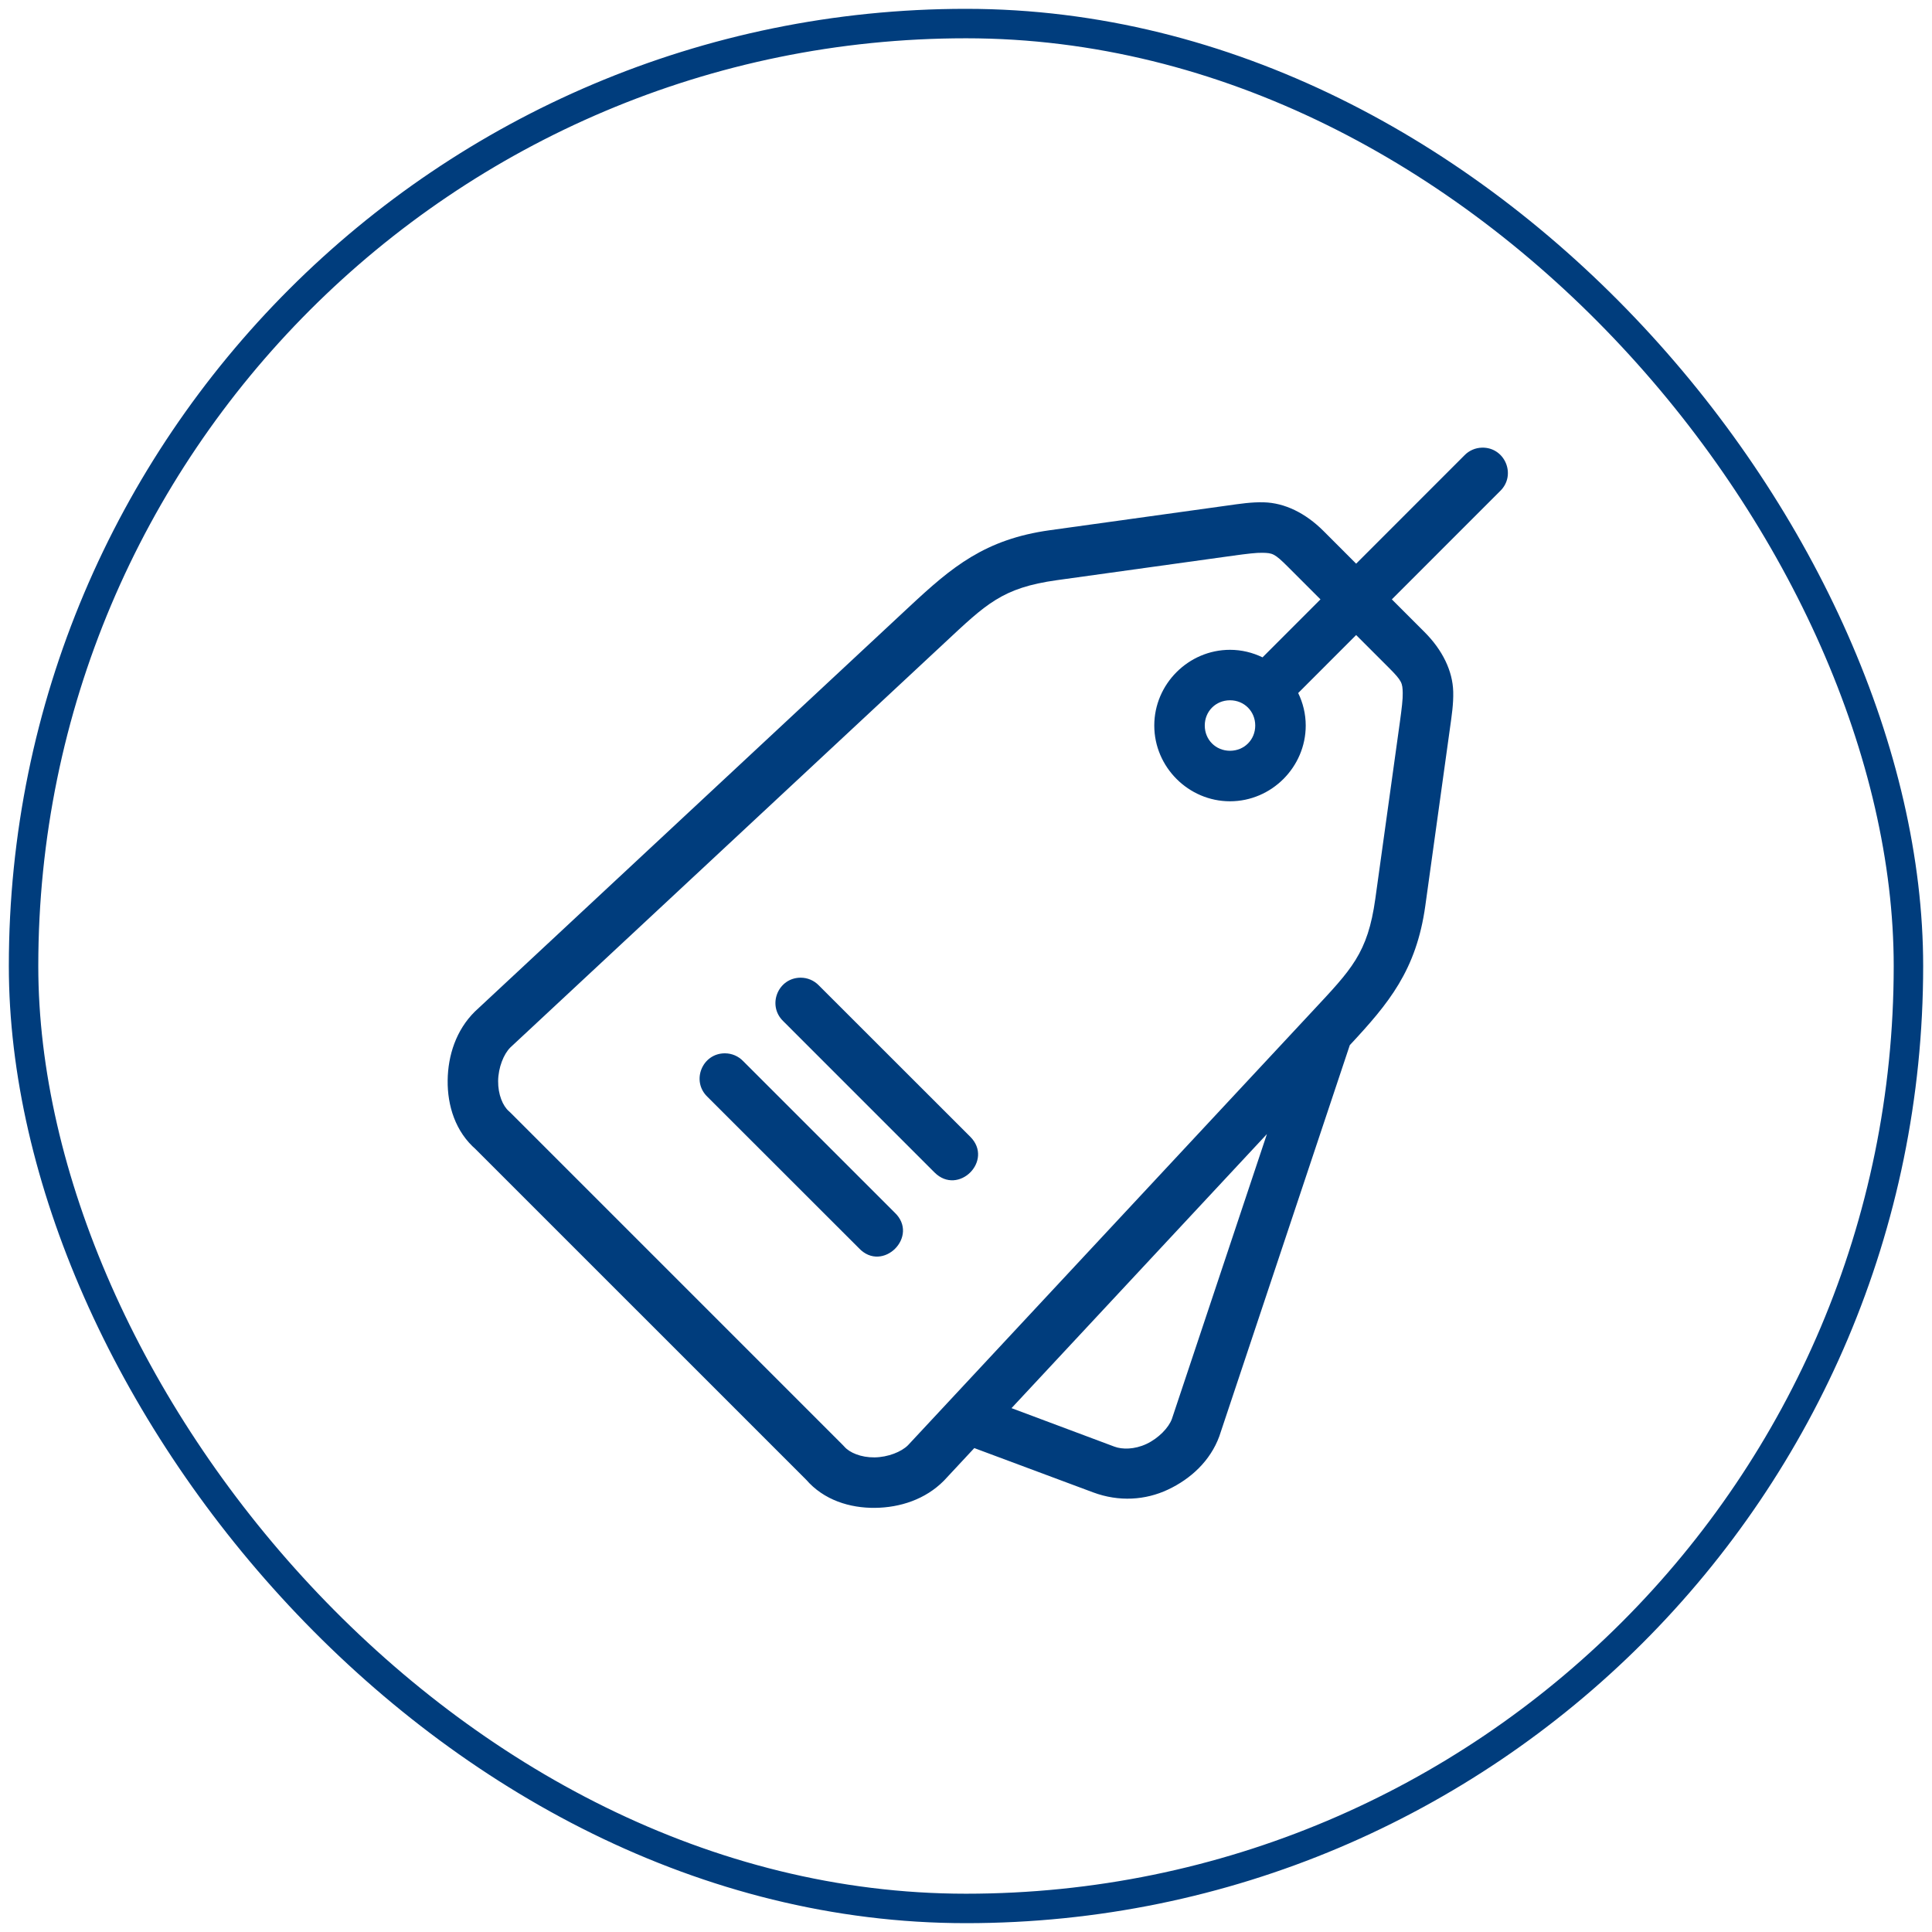 <svg width="82" height="82" viewBox="0 0 82 82" fill="none" xmlns="http://www.w3.org/2000/svg">
<rect x="1" y="1" width="80" height="80" rx="40" stroke="#003D7D" stroke-width="1.25"/>
<path d="M62.895 19C62.616 19.008 62.35 19.124 62.156 19.325L57.559 23.924L56.175 22.539C55.405 21.769 54.519 21.343 53.645 21.32C53.121 21.305 52.635 21.381 52.056 21.462L44.559 22.504C41.8 22.887 40.399 24.069 38.62 25.726L20.177 42.913C20.17 42.92 20.162 42.927 20.155 42.934C19.358 43.721 19.012 44.798 19 45.857C18.988 46.916 19.322 48.037 20.212 48.796L20.15 48.739L34.26 62.848L34.202 62.787C34.962 63.676 36.082 64.01 37.141 63.998C38.2 63.986 39.277 63.64 40.064 62.843C40.071 62.836 40.078 62.829 40.085 62.821L41.352 61.461L46.396 63.341C47.492 63.749 48.615 63.674 49.573 63.223C50.532 62.772 51.367 62.011 51.752 60.959L57.289 44.36C58.937 42.59 60.113 41.189 60.495 38.44L61.536 30.942C61.617 30.364 61.693 29.877 61.679 29.353C61.655 28.48 61.229 27.594 60.459 26.824L59.074 25.439L63.673 20.839C64.373 20.158 63.871 18.972 62.895 19ZM53.587 23.462C54.006 23.473 54.091 23.485 54.66 24.054L56.045 25.439L53.586 27.9C53.166 27.697 52.699 27.58 52.205 27.58C50.443 27.58 48.991 29.032 48.991 30.794C48.991 32.556 50.443 34.009 52.205 34.009C53.967 34.009 55.419 32.556 55.419 30.794C55.419 30.301 55.302 29.833 55.099 29.414L57.559 26.953L58.944 28.338C59.513 28.907 59.525 28.992 59.536 29.412C59.543 29.663 59.495 30.069 59.415 30.647L58.373 38.145C58.05 40.469 57.354 41.148 55.705 42.918L38.538 61.34C38.26 61.62 37.688 61.849 37.117 61.856C36.546 61.862 36.056 61.658 35.832 61.395C35.813 61.374 35.794 61.353 35.774 61.334L21.665 47.224C21.645 47.204 21.624 47.185 21.603 47.166C21.34 46.942 21.136 46.452 21.142 45.881C21.149 45.31 21.378 44.738 21.658 44.461L21.659 44.459L40.081 27.293C41.85 25.644 42.529 24.948 44.854 24.625L52.351 23.583C52.93 23.503 53.335 23.455 53.587 23.462ZM52.205 29.722C52.809 29.722 53.276 30.19 53.276 30.794C53.276 31.399 52.809 31.865 52.205 31.865C51.601 31.865 51.134 31.399 51.134 30.794C51.134 30.19 51.601 29.722 52.205 29.722ZM33.983 41.496C33.023 41.497 32.55 42.663 33.236 43.334L39.664 49.763C40.676 50.773 42.191 49.255 41.179 48.245L34.75 41.82C34.549 41.613 34.272 41.496 33.983 41.496ZM30.769 44.706C29.804 44.704 29.328 45.878 30.022 46.548L36.451 52.973C37.46 54.051 39.043 52.467 37.965 51.458L31.54 45.035C31.338 44.825 31.06 44.707 30.769 44.706ZM53.772 48.133L49.739 60.223C49.604 60.593 49.178 61.041 48.661 61.285C48.144 61.528 47.624 61.521 47.3 61.4L42.932 59.766L53.772 48.133Z" fill="#003D7D"/>
</svg>
